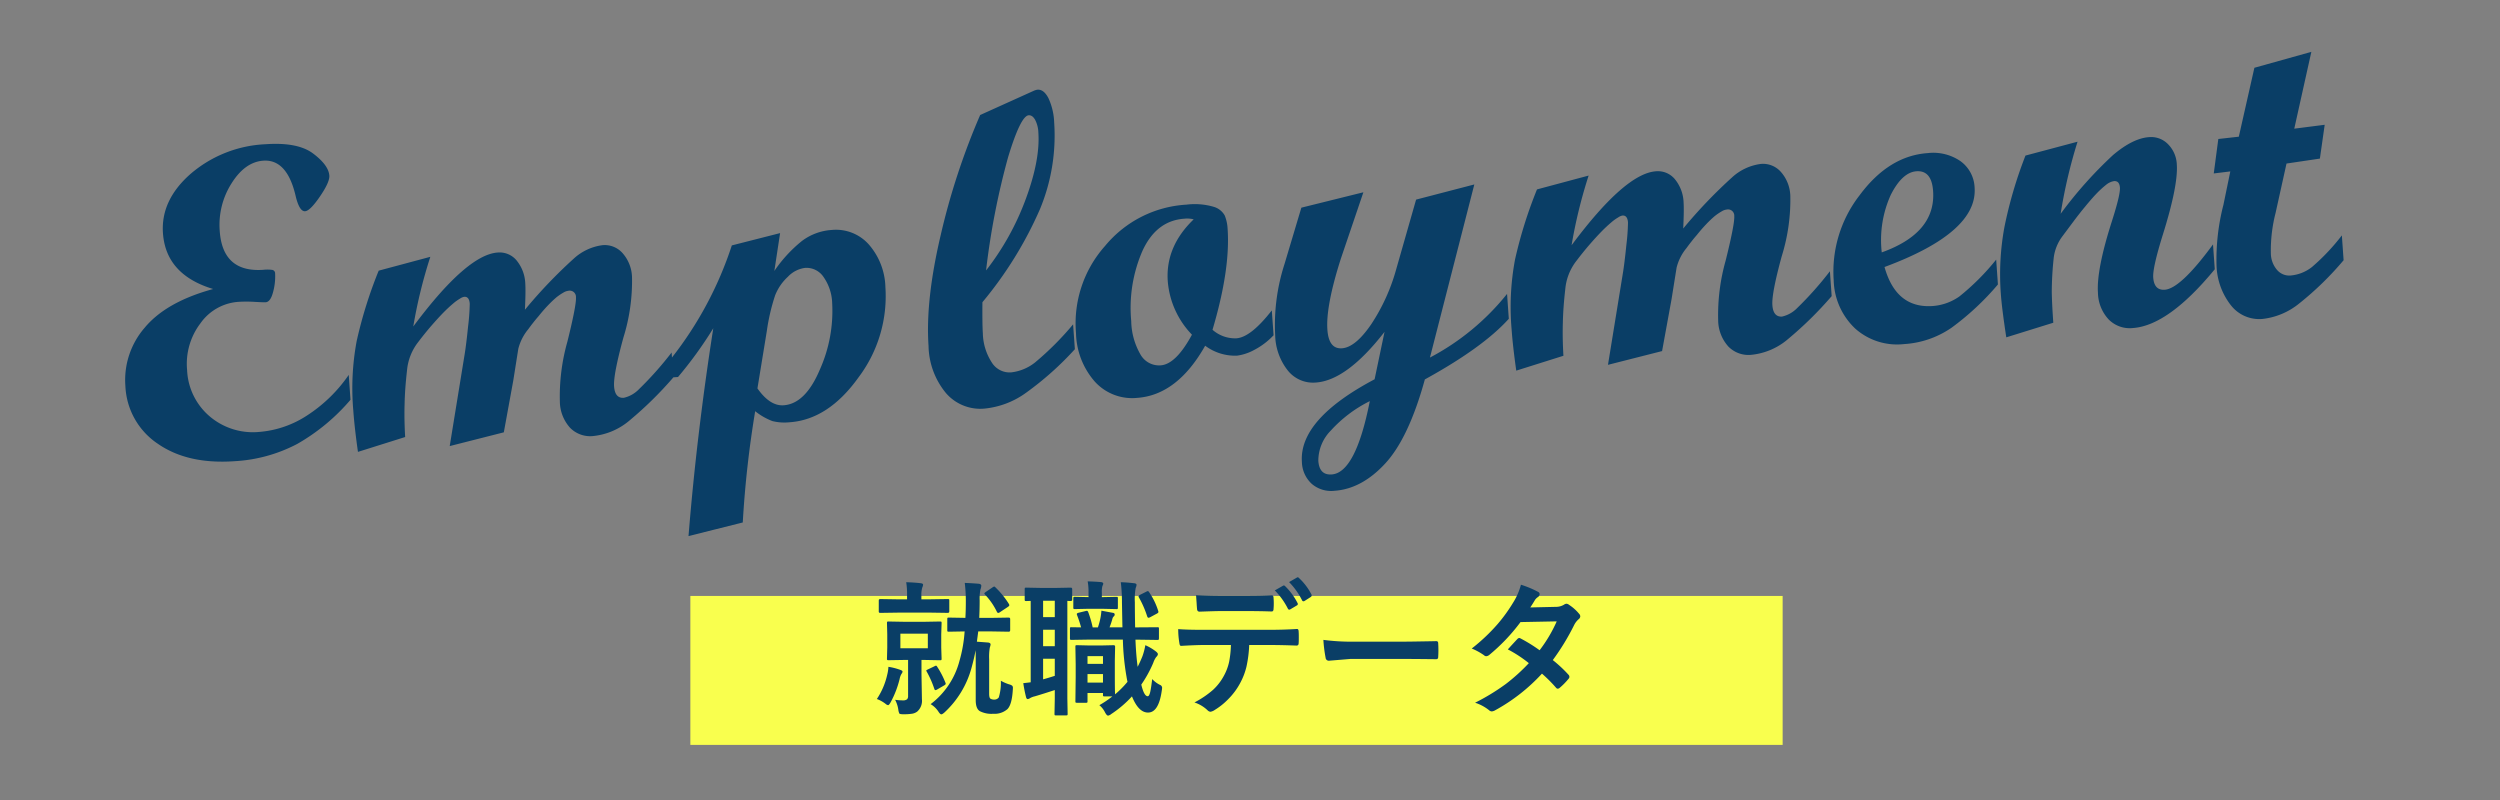 <svg xmlns="http://www.w3.org/2000/svg" width="428" height="137" viewBox="0 0 428 137">
  <rect x="0" y="0" width="428" height="137" fill="#808080" stroke="none"/>
  <g id="emp-l" transform="translate(0 -2149)">
    <rect id="長方形_2388" data-name="長方形 2388" width="428" height="136" transform="translate(0 2150)" fill="#fff" opacity="0"/>
    <rect id="長方形_651" data-name="長方形 651" width="187" height="25.5" transform="translate(118.189 2251.026)" fill="#f9ff4e"/>
    <path id="パス_21236" data-name="パス 21236" d="M40.449-8.238a34.251,34.251,0,0,1-9.611,6.893,26.026,26.026,0,0,1-10.91,2.2q-8.053,0-12.9-3.9A12.508,12.508,0,0,1,2.189-13.285a13.647,13.647,0,0,1,3.971-9.7q3.971-4.175,12.172-5.808-7.9-3.006-7.9-10.131,0-5.678,5.455-9.815A21.107,21.107,0,0,1,29.02-52.881q5.529,0,8.016,2.171t2.486,3.952q0,1.113-1.855,3.451t-2.709,2.338q-1,0-1.447-2.82Q32.471-50.1,28.426-50.1q-3.154,0-5.715,3.525a13.239,13.239,0,0,0-2.561,7.979q0,7.125,6.977,7.125a6.08,6.08,0,0,1,1.559.13.6.6,0,0,1,.408.649,9.966,9.966,0,0,1-.557,3.1Q27.98-25.9,27.127-25.9q-.26,0-1.855-.2a22.312,22.312,0,0,0-2.783-.2,8.677,8.677,0,0,0-6.754,3.229,11.44,11.44,0,0,0-2.82,7.793,11,11,0,0,0,3.3,8.183,11.42,11.42,0,0,0,8.35,3.247A17.408,17.408,0,0,0,32.879-6.1a25.335,25.335,0,0,0,7.57-6.41ZM95.834-8.2A63.265,63.265,0,0,1,87.893-1.41,11.386,11.386,0,0,1,81.473.854,4.815,4.815,0,0,1,77.595-.835a6.808,6.808,0,0,1-1.429-4.546,34.344,34.344,0,0,1,2-10.168q2-6.16,2-7.5a1.066,1.066,0,0,0-1.225-1.187,2.066,2.066,0,0,0-.89.26,9.137,9.137,0,0,0-1.262.742,19.419,19.419,0,0,0-1.521,1.262q-.816.742-1.706,1.707-.965.965-1.93,2.116a8.476,8.476,0,0,0-1.929,3.229L68.477-9.609,66.234-.849l-9.4,1.7,3.6-15.289q.408-1.67.965-4.9a37.361,37.361,0,0,0,.557-3.859q0-1.262-.854-1.262a1.761,1.761,0,0,0-.742.26,7.647,7.647,0,0,0-1.262.779q-.816.594-1.744,1.41-1,.891-2.152,2.041-1.225,1.225-2.523,2.709a9.167,9.167,0,0,0-2.227,4.676q-.594,3.191-.816,5.715-.26,2.523-.3,5.641L41.1.742q-.3-4.268-.3-7.125A44.036,44.036,0,0,1,42.211-18.2a75.853,75.853,0,0,1,4.6-11.745l8.98-1.744A83.745,83.745,0,0,0,52.045-20q9.982-11.615,15.289-11.615A3.769,3.769,0,0,1,70.47-30.04,6.63,6.63,0,0,1,71.676-25.9q0,1.188-.371,4.379a83.4,83.4,0,0,1,9-8.183,8.975,8.975,0,0,1,5.03-1.911,4.08,4.08,0,0,1,3.341,1.633,6.47,6.47,0,0,1,1.3,4.157,32.453,32.453,0,0,1-2.185,10.208q-2.185,6.236-2.185,8.237,0,2.075,1.519,2.075a5.223,5.223,0,0,0,2.686-1.28,57.8,57.8,0,0,0,6.02-5.882Zm18.512-16.956a23.445,23.445,0,0,1,5.043-4.771,9.468,9.468,0,0,1,5.265-1.541,7.519,7.519,0,0,1,6.1,2.876,11.544,11.544,0,0,1,2.355,7.552,23.091,23.091,0,0,1-5.66,15.048q-5.66,6.847-12.3,6.847a8.5,8.5,0,0,1-2.932-.408,10.822,10.822,0,0,1-2.821-1.893A177.446,177.446,0,0,0,105.944,17.4L96.52,19.074q2.635-17.367,6.717-35.18a68.26,68.26,0,0,1-6.605,7.9h-.854v-3.34a62.4,62.4,0,0,0,11.615-18.48l8.388-1.522ZM110.054-5.309q1.931,3.194,4.271,3.194,3.751,0,6.629-5.7a24.556,24.556,0,0,0,2.878-11.114,8.228,8.228,0,0,0-1.168-4.62,3.506,3.506,0,0,0-3.023-1.763,4.911,4.911,0,0,0-3.042,1.3,8.658,8.658,0,0,0-2.411,3.025,35.083,35.083,0,0,0-1.855,6.031ZM164.708-8.2a53.374,53.374,0,0,1-8.851,6.847A14.5,14.5,0,0,1,148.6.854a7.758,7.758,0,0,1-6.4-3.08A13,13,0,0,1,139.77-10.5q0-7.793,3.377-18.7a119.043,119.043,0,0,1,8.2-20.113l9.426-3.488a2.356,2.356,0,0,1,.668-.148q1.076,0,1.763,1.577a10.838,10.838,0,0,1,.687,4.249A32.819,32.819,0,0,1,160.4-32.471a66.16,66.16,0,0,1-10.91,15.141q-.3,3.859-.3,5.307A9.568,9.568,0,0,0,150.384-6.9a3.591,3.591,0,0,0,3.154,1.893,8,8,0,0,0,4.268-1.447,50.756,50.756,0,0,0,6.9-6.012Zm-14.213-14.51a45.262,45.262,0,0,0,7.645-11.743q2.932-6.5,2.932-11.186a5.076,5.076,0,0,0-.408-2.211q-.408-.836-1.039-.836-1.373,0-3.989,6.838A128.253,128.253,0,0,0,150.495-22.711Zm48.3,14.51a12.441,12.441,0,0,1-3.674,2.356,8.437,8.437,0,0,1-2.82.687,8.546,8.546,0,0,1-5.307-2.078Q181.647.854,174.745.854a8.623,8.623,0,0,1-6.977-3.229,13.018,13.018,0,0,1-2.672-8.572,19.913,19.913,0,0,1,6.012-14.528,19.512,19.512,0,0,1,14.361-6.067,11.555,11.555,0,0,1,4.62.687,3.184,3.184,0,0,1,1.8,1.614,6.984,6.984,0,0,1,.334,2.338q0,6.939-3.785,17.033a5.816,5.816,0,0,0,3.971,1.744q2.486,0,6.383-4.342ZM186.546-28.945a4.47,4.47,0,0,0-1.6-.223q-4.824,0-7.552,5.047a24.449,24.449,0,0,0-2.728,11.8,11.837,11.837,0,0,0,1.188,5.826,3.656,3.656,0,0,0,3.3,2.078q2.635,0,5.715-4.861a14.843,14.843,0,0,1-3.488-9.426Q181.388-24.641,186.546-28.945ZM239.148-8.2q-4.71,4.563-15.057,9.348-3.453,9.8-7.759,13.864t-8.984,4.064a5.108,5.108,0,0,1-3.805-1.447,5.253,5.253,0,0,1-1.429-3.859q0-7.311,13.4-13.248l2.264-7.979q-7.014,7.83-12.32,7.83a5.518,5.518,0,0,1-4.62-2.338A10.105,10.105,0,0,1,199.07-8.2a33.911,33.911,0,0,1,2.443-12.023l3.553-9.426,10.772-1.885-4.621,11.015Q208.038-12.547,208.05-8.5q0,3.342,2.264,3.342,2.3,0,5.251-3.711A32.9,32.9,0,0,0,220.519-18l4.23-11.652,10.12-1.89L225.221-2.523a41.811,41.811,0,0,0,13.927-9.945ZM214.433,4.193A22.54,22.54,0,0,0,207.4,8.776a7.337,7.337,0,0,0-2.468,4.991q0,2.486,2.115,2.486Q211.167,16.254,214.433,4.193ZM294.533-8.2a63.265,63.265,0,0,1-7.941,6.791,11.386,11.386,0,0,1-6.42,2.264,4.815,4.815,0,0,1-3.878-1.688,6.808,6.808,0,0,1-1.429-4.546,34.344,34.344,0,0,1,2-10.168q2-6.16,2-7.5a1.066,1.066,0,0,0-1.225-1.187,2.066,2.066,0,0,0-.89.26,9.138,9.138,0,0,0-1.262.742,19.419,19.419,0,0,0-1.521,1.262q-.816.742-1.706,1.707-.965.965-1.93,2.116a8.476,8.476,0,0,0-1.929,3.229l-1.234,5.308-2.243,8.76-9.4,1.7,3.6-15.289q.408-1.67.965-4.9a37.361,37.361,0,0,0,.557-3.859q0-1.262-.854-1.262a1.761,1.761,0,0,0-.742.26,7.648,7.648,0,0,0-1.262.779q-.816.594-1.744,1.41-1,.891-2.152,2.041-1.225,1.225-2.523,2.709a9.167,9.167,0,0,0-2.227,4.676q-.594,3.191-.816,5.715-.26,2.523-.3,5.641L239.8.742q-.3-4.268-.3-7.125A44.036,44.036,0,0,1,240.91-18.2a75.853,75.853,0,0,1,4.6-11.745l8.98-1.744A83.744,83.744,0,0,0,250.744-20q9.982-11.615,15.289-11.615a3.769,3.769,0,0,1,3.136,1.577,6.63,6.63,0,0,1,1.206,4.138q0,1.188-.371,4.379a83.4,83.4,0,0,1,9-8.183,8.975,8.975,0,0,1,5.03-1.911,4.08,4.08,0,0,1,3.341,1.633,6.469,6.469,0,0,1,1.3,4.157,32.453,32.453,0,0,1-2.185,10.208q-2.185,6.236-2.185,8.237,0,2.075,1.519,2.075a5.223,5.223,0,0,0,2.686-1.28,57.794,57.794,0,0,0,6.02-5.882Zm28.518,0a45.841,45.841,0,0,1-8.461,6.847A16,16,0,0,1,306.314.854a10.774,10.774,0,0,1-8.146-3.229,11.759,11.759,0,0,1-3.1-8.5A21.322,21.322,0,0,1,300.525-25.1q5.455-6.364,12.1-6.364a8.2,8.2,0,0,1,5.529,1.781,5.86,5.86,0,0,1,2.078,4.676q0,7.682-16.328,12.469,1.484,7.236,7.756,7.236a9.046,9.046,0,0,0,4.676-1.317,40.552,40.552,0,0,0,6.717-5.845Zm-19.445-6.865q9.5-2.672,9.5-9.871,0-3.562-2.6-3.562-2.449,0-4.676,3.729A18.753,18.753,0,0,0,303.605-15.066ZM360.252-8.2Q351.68.854,345.557.854a5.06,5.06,0,0,1-4.008-1.744,6.862,6.862,0,0,1-1.521-4.676q0-3.971,3.266-12.135,1.744-4.379,1.744-5.566t-.928-1.187a2.9,2.9,0,0,0-1.373.52,16.988,16.988,0,0,0-1.818,1.447q-.928.854-2.078,2.078-1,1.039-2.152,2.375l-2.078,2.412A7.667,7.667,0,0,0,332.9-12.1a56.3,56.3,0,0,0-.742,5.789q-.111,1.967-.111,5.307l-8.2,1.93q-.408-5.01-.408-7.459a44.755,44.755,0,0,1,1.392-11.318A73.432,73.432,0,0,1,329.3-29.873l9.055-1.744a86.156,86.156,0,0,0-3.748,12.1,71.153,71.153,0,0,1,9.657-9.407q3.575-2.616,6.353-2.616a4.027,4.027,0,0,1,3.149,1.427,5.206,5.206,0,0,1,1.259,3.576q0,3.558-3.19,11.723-2.189,5.6-2.189,7.278,0,2.233,1.823,2.233,2.716,0,8.78-7.162Zm22.1,0a53.35,53.35,0,0,1-8.09,6.847A12.047,12.047,0,0,1,367.766.854a6.149,6.149,0,0,1-5.177-2.69A11.621,11.621,0,0,1,360.6-8.906a37.406,37.406,0,0,1,1.9-10.191l1.574-5.618-2.848.148,1.189-5.826,3.528-.148,3.484-11.578,9.913-2.035-3.836,12.908,5.241-.3-1.226,5.715-5.757.445L371.3-17.067a25.75,25.75,0,0,0-1.288,6.9,4.419,4.419,0,0,0,.873,2.841,2.747,2.747,0,0,0,2.249,1.1,6.835,6.835,0,0,0,3.754-1.206,35.676,35.676,0,0,0,5.463-5.028Z" transform="matrix(0.998, -0.07, 0.07, 0.998, 20.212, 2228.498)" fill="#0a3e66"/>
    <path id="パス_21237" data-name="パス 21237" d="M20.557-12.427H18.286l-.232,1.758,1.953.146q.391.073.391.317a1.6,1.6,0,0,1-.122.5,9.106,9.106,0,0,0-.122,2.026V-1.77q0,.671.2.842a1.166,1.166,0,0,0,.659.171.91.91,0,0,0,.793-.378,8.783,8.783,0,0,0,.354-2.844,7.539,7.539,0,0,0,1.4.61,1.527,1.527,0,0,1,.549.244.547.547,0,0,1,.11.391q0,.1-.012.256Q24.06.1,23.279.879a3.332,3.332,0,0,1-2.429.793A4.34,4.34,0,0,1,18.6,1.245q-.745-.4-.745-1.917V-7.629q0-1.123-.024-1.575Q17.6-7.861,17.09-6.03a16.16,16.16,0,0,1-4.553,7.446q-.391.354-.574.354t-.452-.4A4.067,4.067,0,0,0,10.132.024a13.554,13.554,0,0,0,4.932-7.373,24.148,24.148,0,0,0,.891-5.078l-2.7.049q-.2,0-.232-.049a.42.42,0,0,1-.037-.22v-1.88q0-.2.049-.232a.42.42,0,0,1,.22-.037l2.832.049q.073-1.331.073-2.759a24.815,24.815,0,0,0-.183-3.223q1.123.037,2.454.146.378.085.378.33a1.928,1.928,0,0,1-.146.647,7.894,7.894,0,0,0-.134,1.88q0,1.514-.073,2.979h2.1l2.942-.049q.256,0,.256.269v1.88q0,.269-.256.269ZM5.627-14.075H9.045l2.686-.049q.208,0,.244.049a.456.456,0,0,1,.037.232l-.061,1.917v2.234l.061,1.917q0,.208-.049.244a.456.456,0,0,1-.232.037L9.045-7.544H8.569v2.393L8.643-.818a2.446,2.446,0,0,1-.818,2.124,2.027,2.027,0,0,1-.928.366,9.615,9.615,0,0,1-1.392.085q-.61,0-.72-.122A2.1,2.1,0,0,1,4.6.952,5.184,5.184,0,0,0,4.053-.72a10.412,10.412,0,0,0,1.306.1,1.085,1.085,0,0,0,.757-.2.834.834,0,0,0,.159-.574V-7.544H5.627L2.942-7.5q-.208,0-.244-.049a.456.456,0,0,1-.037-.232L2.71-9.692v-2.234l-.049-1.917q0-.208.049-.244a.456.456,0,0,1,.232-.037ZM9.656-9.546v-2.5h-4.7v2.5Zm-5.029-6.1L1.5-15.6a.216.216,0,0,1-.244-.244V-17.7q0-.269.244-.269l3.125.049H6.1v-.635a13.014,13.014,0,0,0-.146-2.295q1.367.037,2.49.171.4.049.4.256a1.576,1.576,0,0,1-.146.5,4.421,4.421,0,0,0-.146,1.392v.61H9.9l3.149-.049a.386.386,0,0,1,.244.049.42.42,0,0,1,.037.22v1.855q0,.244-.281.244L9.9-15.649ZM.928-.854A12.34,12.34,0,0,0,2.7-5a6.735,6.735,0,0,0,.208-1.367,10.659,10.659,0,0,1,2.039.525q.378.134.378.293a.662.662,0,0,1-.171.378,2.776,2.776,0,0,0-.33.9A16.645,16.645,0,0,1,3.32-.354Q3.015.2,2.856.2a.9.9,0,0,1-.427-.22A5.5,5.5,0,0,0,.928-.854ZM21.252-19.946a14.623,14.623,0,0,1,2.283,2.82.568.568,0,0,1,.073.208q0,.134-.281.317l-1.355.9a.559.559,0,0,1-.269.11q-.1,0-.208-.159a11.532,11.532,0,0,0-2.051-2.979.343.343,0,0,1-.11-.2q0-.085.244-.256l1.172-.793a.712.712,0,0,1,.281-.134Q21.106-20.1,21.252-19.946Zm-9.973,13.6a14.786,14.786,0,0,1,1.4,2.722.478.478,0,0,1,.037.159q0,.122-.244.269l-1.2.7a.885.885,0,0,1-.317.122q-.11,0-.183-.2A16.943,16.943,0,0,0,9.473-5.53a.537.537,0,0,1-.085-.2q0-.061.293-.2l1.1-.525a.8.8,0,0,1,.281-.11Q11.157-6.555,11.279-6.348Zm35.614-3.723a8.544,8.544,0,0,1,1.843,1.1q.305.256.305.439a.73.73,0,0,1-.281.476,3.755,3.755,0,0,0-.513,1.013A20.933,20.933,0,0,1,46.2-3.32q.476,1.99,1.1,1.99.256,0,.427-.72.146-.623.342-2.222a4.474,4.474,0,0,0,1.331,1,.544.544,0,0,1,.366.476,3.423,3.423,0,0,1-.061.513q-.525,3.748-2.356,3.748-1.624,0-2.747-2.771A18.677,18.677,0,0,1,41.07,1.709a1.242,1.242,0,0,1-.549.281q-.256,0-.574-.647A3.789,3.789,0,0,0,39.02.2a16.941,16.941,0,0,0,2.222-1.5H39.923a.386.386,0,0,1-.244-.049.42.42,0,0,1-.037-.22V-1.88H36.993v1.4a.367.367,0,0,1-.043.226.367.367,0,0,1-.226.043H35.2q-.208,0-.244-.049a.42.42,0,0,1-.037-.22l.049-4.15v-2.2L34.918-9.8q0-.2.049-.232a.456.456,0,0,1,.232-.037l2.1.049h2.075l2.1-.049q.244,0,.244.269l-.049,2.38v2.271q0,2.991.049,3.491A17.008,17.008,0,0,0,43.841-3.8q-.073-.281-.171-.879a43.178,43.178,0,0,1-.623-6.348H37.2l-2.954.049q-.183,0-.22-.049a.578.578,0,0,1-.037-.256V-12.9q0-.183.049-.22a.5.5,0,0,1,.208-.024l1.648.024a20.93,20.93,0,0,0-.671-2.051.563.563,0,0,1-.061-.22q0-.159.305-.232l1.2-.293a1,1,0,0,1,.22-.037q.134,0,.232.232a17.851,17.851,0,0,1,.757,2.6h.9a12.551,12.551,0,0,0,.464-1.77q.1-.6.134-1.086L41.4-15.6a.276.276,0,0,1,.244.281.4.4,0,0,1-.122.293.77.77,0,0,0-.256.4,13.5,13.5,0,0,1-.5,1.5h2.209q-.012-.22-.085-4.224a28.231,28.231,0,0,0-.2-3.5q.977.024,2.271.171.427.049.427.281a1.565,1.565,0,0,1-.146.525,10.713,10.713,0,0,0-.146,2.454q0,1.7.049,4.3h.366l3.43-.024a.45.45,0,0,1,.244.037.349.349,0,0,1,.037.208v1.624q0,.22-.061.269a.381.381,0,0,1-.22.037l-3.43-.049H45.2q.11,2.7.378,4.651.439-.867.818-1.807A11.352,11.352,0,0,0,46.893-10.071Zm-9.9,6.4h2.649V-5.127H36.993ZM39.642-8.2H36.993v1.331h2.649ZM26.52-17.627q-.208,0-.244-.049a.42.42,0,0,1-.037-.22v-1.758q0-.2.049-.232a.456.456,0,0,1,.232-.037l2.441.049h2.7l2.454-.049q.256,0,.256.269V-17.9q0,.269-.256.269t-.574-.024v16.7l.049,2.625q0,.208-.049.244a.578.578,0,0,1-.256.037H31.61q-.2,0-.232-.049a.456.456,0,0,1-.037-.232L31.39-.952v-1.44q-1.648.549-3.406,1.074a2.934,2.934,0,0,0-.818.305.884.884,0,0,1-.4.171q-.208,0-.293-.33a24.173,24.173,0,0,1-.476-2.4q.122,0,1.27-.146V-17.651ZM31.39-4.822v-2.93h-2v3.528Q30.206-4.443,31.39-4.822Zm-2-5.078h2v-2.82h-2Zm0-4.968h2v-2.808h-2ZM39.593-16.3H37.042l-2.2.049A.386.386,0,0,1,34.6-16.3a.42.42,0,0,1-.037-.22v-1.55q0-.208.061-.244a.381.381,0,0,1,.22-.037l2.2.049h.122v-.793a9.925,9.925,0,0,0-.146-1.9q1.282.037,2.271.122.4.037.4.305a1.285,1.285,0,0,1-.146.366,3.863,3.863,0,0,0-.1,1.135v.769h.146l2.332-.049q.2,0,.232.049a.456.456,0,0,1,.037.232v1.55q0,.2-.049.232a.42.42,0,0,1-.22.037Zm8-2.771a11.937,11.937,0,0,1,1.5,3.125.6.6,0,0,1,.037.183q0,.146-.208.256l-1.221.659a.74.74,0,0,1-.281.085q-.122,0-.22-.269a17.033,17.033,0,0,0-1.4-3.2.486.486,0,0,1-.073-.208q0-.11.293-.269L47.1-19.25a.438.438,0,0,1,.22-.073Q47.455-19.324,47.589-19.067Zm21.466-.378,1.416-.806a.3.3,0,0,1,.134-.037.306.306,0,0,1,.22.122,10.881,10.881,0,0,1,2.124,2.893.323.323,0,0,1,.049.159.3.3,0,0,1-.171.244L71.7-16.2a.393.393,0,0,1-.171.049.277.277,0,0,1-.232-.171A12.359,12.359,0,0,0,69.055-19.446ZM71.5-20.874l1.355-.781A.316.316,0,0,1,73-21.7q.067,0,.2.134a10.14,10.14,0,0,1,2.124,2.8.412.412,0,0,1,.049.183.338.338,0,0,1-.171.269l-1.05.671a.413.413,0,0,1-.2.061.261.261,0,0,1-.232-.183A12.281,12.281,0,0,0,71.5-20.874ZM55.578-18.628q2.185.122,4.15.122h4.6q2.576,0,4.211-.1.305,0,.305.476.037.452.037.9t-.037.916q0,.476-.33.476-1.99-.073-4.187-.073h-4.6q-.757,0-3.552.1-.391,0-.427-.427-.037-.342-.085-1.172Q55.6-18.262,55.578-18.628ZM64.672-10.1A20.712,20.712,0,0,1,64.2-6.372a11.319,11.319,0,0,1-1,2.649A11.634,11.634,0,0,1,61.071-.818,11.529,11.529,0,0,1,58.8,1a1.864,1.864,0,0,1-.757.33.835.835,0,0,1-.513-.269A5.942,5.942,0,0,0,55.3-.269a15.925,15.925,0,0,0,3.174-2.148,9.07,9.07,0,0,0,1.807-2.307A8.822,8.822,0,0,0,61.254-7.3a18.1,18.1,0,0,0,.293-2.8H56.8q-1.2,0-3.748.146-.281.037-.33-.476a13.826,13.826,0,0,1-.2-2.393q1.4.122,4.248.122H68q2.673,0,4.871-.146.269,0,.269.5.024.256.024.958t-.024.958q0,.427-.366.427-2.6-.1-4.749-.1Zm12.7-.879a36.915,36.915,0,0,0,5.4.305h8.057q1.184,0,3.052-.037,2.38-.037,2.7-.049H96.7q.33,0,.33.354.037.574.037,1.184t-.037,1.172q0,.378-.354.378h-.1Q92.828-7.715,91-7.715H82l-3.674.305a.55.55,0,0,1-.574-.525A23.774,23.774,0,0,1,77.374-10.974ZM116.649-7.52A22.46,22.46,0,0,1,119.347-5a.51.51,0,0,1,.146.354.484.484,0,0,1-.146.33,11.875,11.875,0,0,1-1.55,1.575.547.547,0,0,1-.305.122.407.407,0,0,1-.269-.146A24.4,24.4,0,0,0,114.794-5.2a31.155,31.155,0,0,1-7.971,6.25,1.458,1.458,0,0,1-.623.22.759.759,0,0,1-.476-.22,7.461,7.461,0,0,0-2.38-1.27,36.557,36.557,0,0,0,5.286-3.223,32.162,32.162,0,0,0,3.918-3.552,21.672,21.672,0,0,0-3.6-2.356q1.5-1.636,1.648-1.782a.484.484,0,0,1,.33-.171.857.857,0,0,1,.244.1,26.462,26.462,0,0,1,3.223,2,24.4,24.4,0,0,0,2.93-4.944l-6.2.122A32.128,32.128,0,0,1,105.773-8.4a1,1,0,0,1-.5.22.551.551,0,0,1-.4-.171,10.569,10.569,0,0,0-2.1-1.147,31.678,31.678,0,0,0,4.431-4.187,27.234,27.234,0,0,0,2.649-3.662,11.059,11.059,0,0,0,1.343-3.076,16.743,16.743,0,0,1,2.93,1.221.43.43,0,0,1,.269.4.62.62,0,0,1-.305.5,1.859,1.859,0,0,0-.513.525q-.293.513-.781,1.245l4.407-.1A2.67,2.67,0,0,0,118.566-17a.831.831,0,0,1,.427-.171.881.881,0,0,1,.452.2,7.534,7.534,0,0,1,1.709,1.526.648.648,0,0,1,.2.452.666.666,0,0,1-.281.476,3.293,3.293,0,0,0-.745.952A40.123,40.123,0,0,1,116.649-7.52Z" transform="translate(149.189 2269.526)" fill="#0a3e66"/>
  </g>
</svg>
